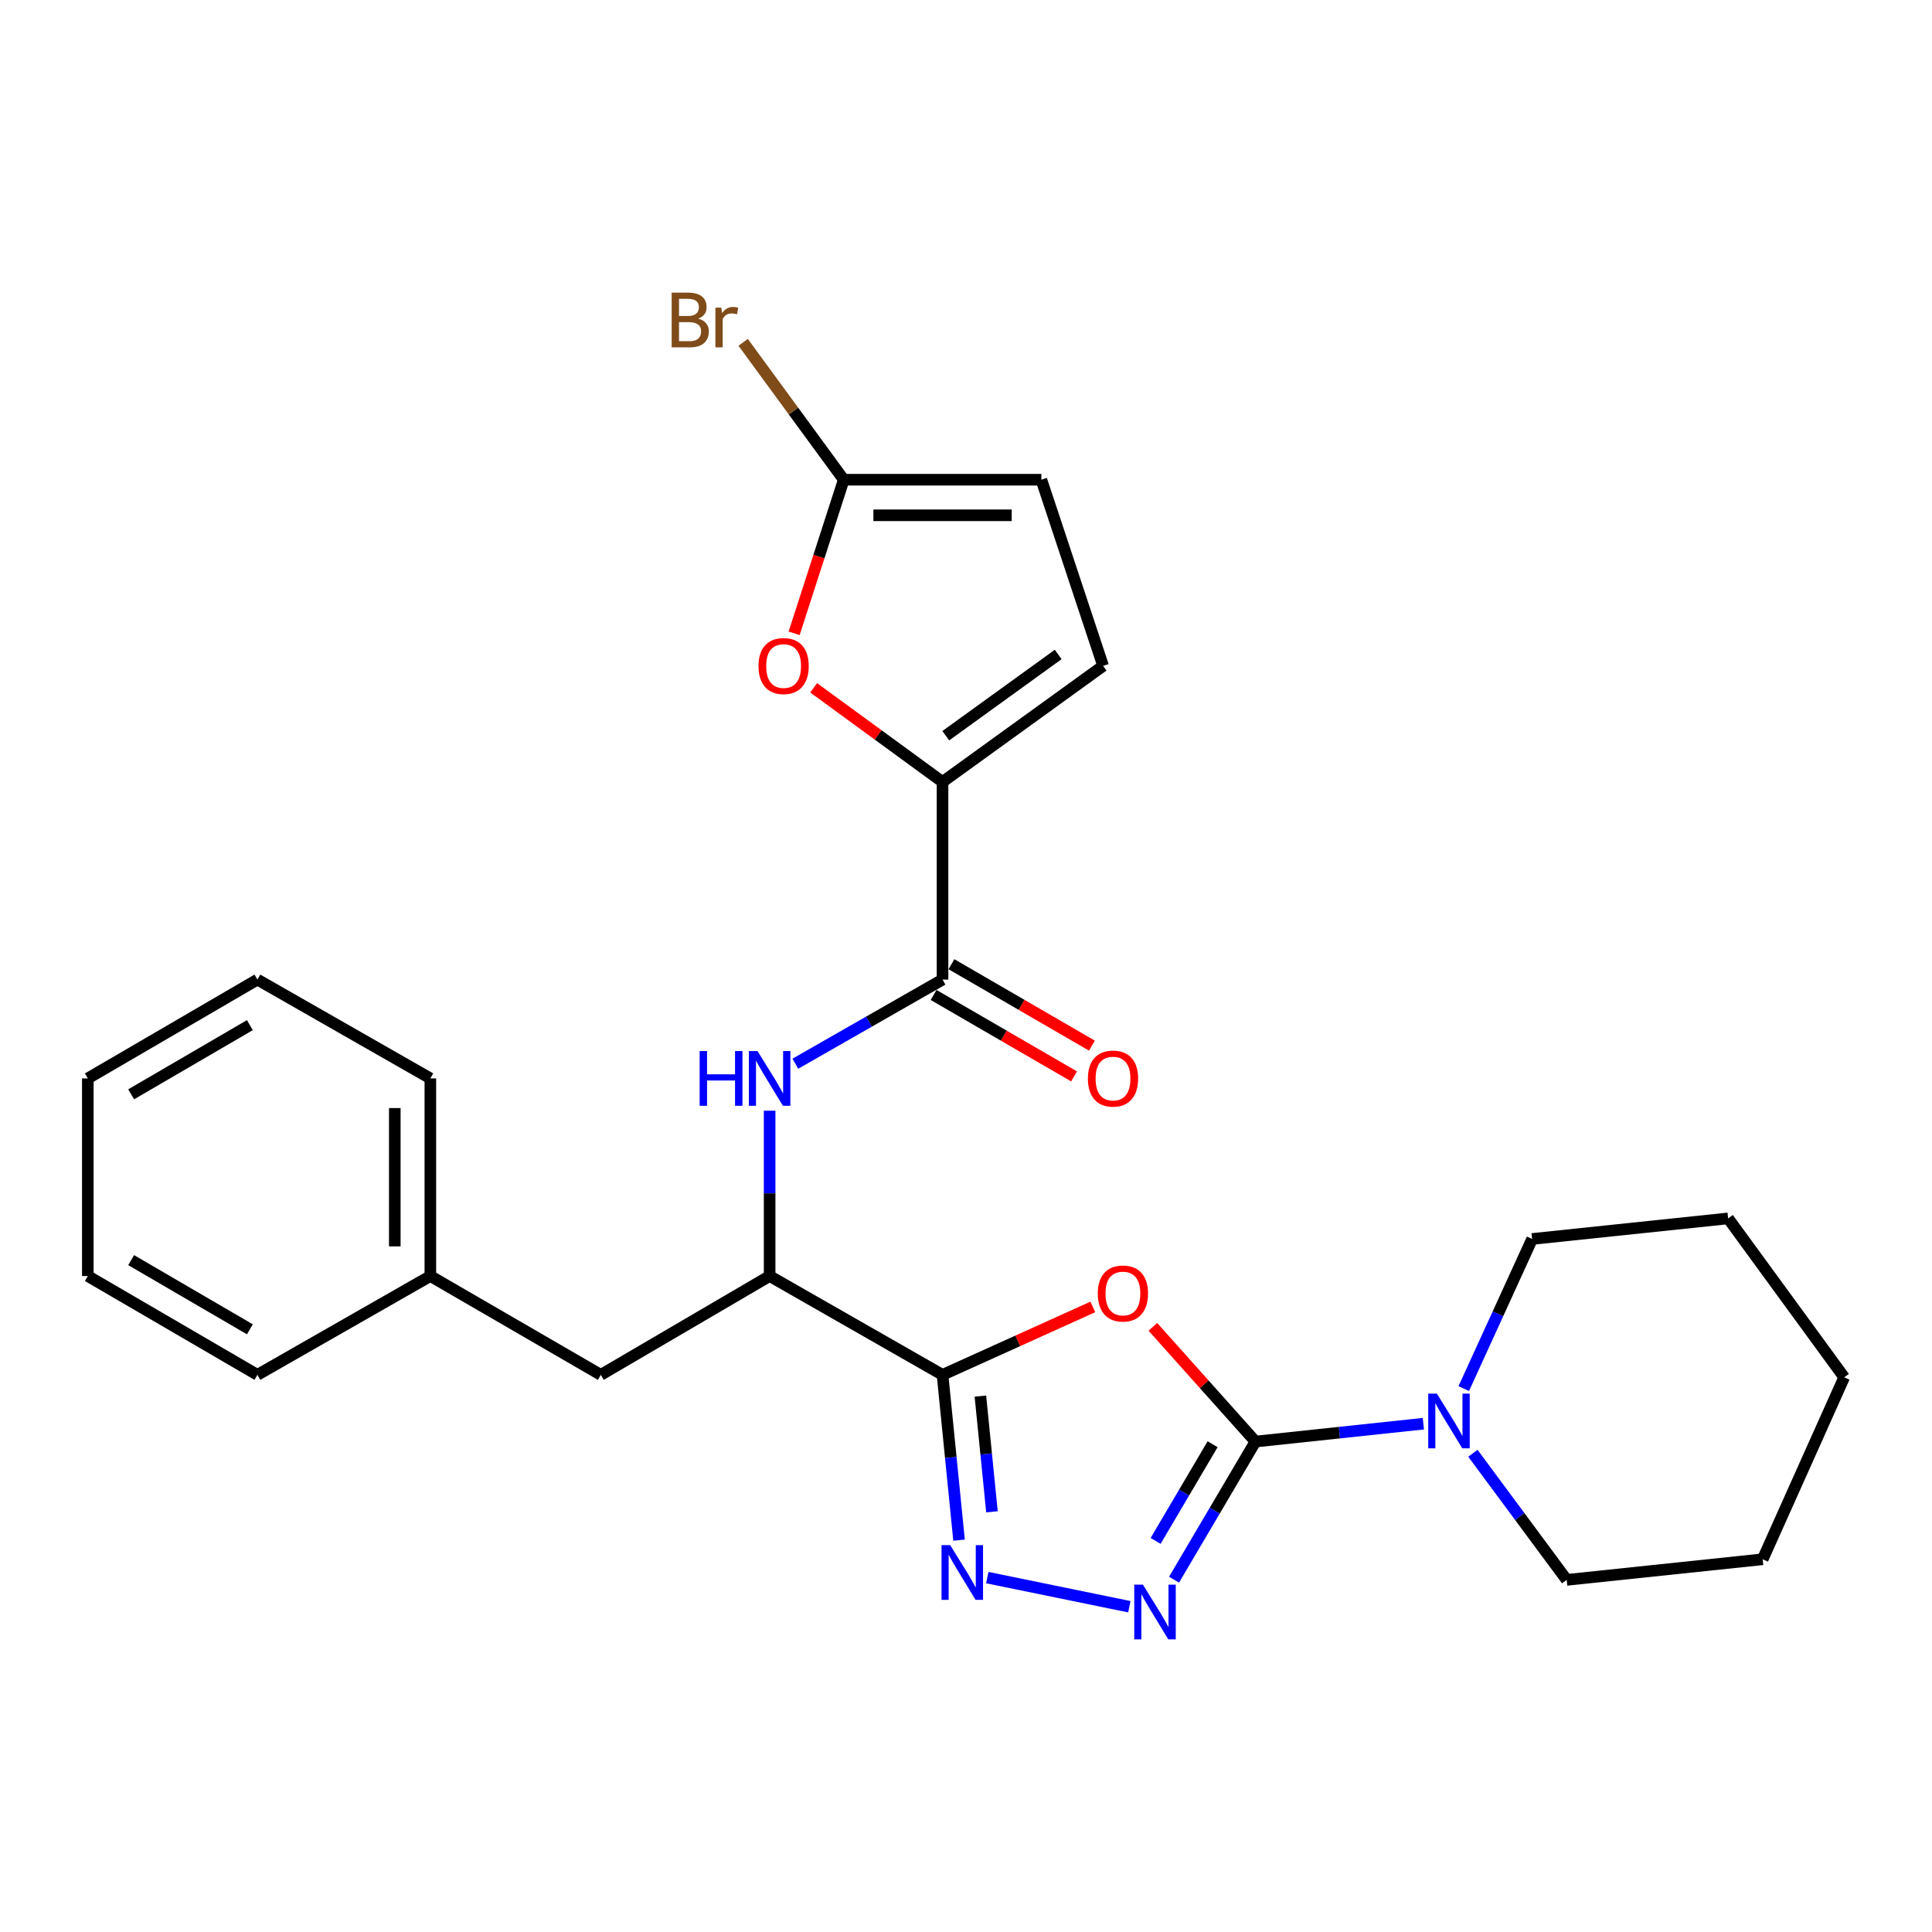 <?xml version='1.0' encoding='iso-8859-1'?>
<svg version='1.1' baseProfile='full'
              xmlns='http://www.w3.org/2000/svg'
                      xmlns:rdkit='http://www.rdkit.org/xml'
                      xmlns:xlink='http://www.w3.org/1999/xlink'
                  xml:space='preserve'
width='1000px' height='1000px' viewBox='0 0 1000 1000'>
<!-- END OF HEADER -->
<rect style='opacity:1.0;fill:#FFFFFF;stroke:none' width='1000' height='1000' x='0' y='0'> </rect>
<path class='bond-0' d='M 649.818,746.155 L 623.265,716.459' style='fill:none;fill-rule:evenodd;stroke:#000000;stroke-width:6px;stroke-linecap:butt;stroke-linejoin:miter;stroke-opacity:1' />
<path class='bond-0' d='M 623.265,716.459 L 596.712,686.764' style='fill:none;fill-rule:evenodd;stroke:#FF0000;stroke-width:6px;stroke-linecap:butt;stroke-linejoin:miter;stroke-opacity:1' />
<path class='bond-2' d='M 649.818,746.155 L 628.751,781.898' style='fill:none;fill-rule:evenodd;stroke:#000000;stroke-width:6px;stroke-linecap:butt;stroke-linejoin:miter;stroke-opacity:1' />
<path class='bond-2' d='M 628.751,781.898 L 607.684,817.642' style='fill:none;fill-rule:evenodd;stroke:#0000FF;stroke-width:6px;stroke-linecap:butt;stroke-linejoin:miter;stroke-opacity:1' />
<path class='bond-2' d='M 627.641,747.532 L 612.894,772.553' style='fill:none;fill-rule:evenodd;stroke:#000000;stroke-width:6px;stroke-linecap:butt;stroke-linejoin:miter;stroke-opacity:1' />
<path class='bond-2' d='M 612.894,772.553 L 598.147,797.573' style='fill:none;fill-rule:evenodd;stroke:#0000FF;stroke-width:6px;stroke-linecap:butt;stroke-linejoin:miter;stroke-opacity:1' />
<path class='bond-7' d='M 649.818,746.155 L 693.274,741.528' style='fill:none;fill-rule:evenodd;stroke:#000000;stroke-width:6px;stroke-linecap:butt;stroke-linejoin:miter;stroke-opacity:1' />
<path class='bond-7' d='M 693.274,741.528 L 736.731,736.901' style='fill:none;fill-rule:evenodd;stroke:#0000FF;stroke-width:6px;stroke-linecap:butt;stroke-linejoin:miter;stroke-opacity:1' />
<path class='bond-1' d='M 565.652,676.463 L 526.752,694.043' style='fill:none;fill-rule:evenodd;stroke:#FF0000;stroke-width:6px;stroke-linecap:butt;stroke-linejoin:miter;stroke-opacity:1' />
<path class='bond-1' d='M 526.752,694.043 L 487.852,711.622' style='fill:none;fill-rule:evenodd;stroke:#000000;stroke-width:6px;stroke-linecap:butt;stroke-linejoin:miter;stroke-opacity:1' />
<path class='bond-9' d='M 487.852,711.622 L 398.356,660.473' style='fill:none;fill-rule:evenodd;stroke:#000000;stroke-width:6px;stroke-linecap:butt;stroke-linejoin:miter;stroke-opacity:1' />
<path class='bond-27' d='M 487.852,711.622 L 492.128,754.401' style='fill:none;fill-rule:evenodd;stroke:#000000;stroke-width:6px;stroke-linecap:butt;stroke-linejoin:miter;stroke-opacity:1' />
<path class='bond-27' d='M 492.128,754.401 L 496.405,797.181' style='fill:none;fill-rule:evenodd;stroke:#0000FF;stroke-width:6px;stroke-linecap:butt;stroke-linejoin:miter;stroke-opacity:1' />
<path class='bond-27' d='M 507.45,722.625 L 510.444,752.57' style='fill:none;fill-rule:evenodd;stroke:#000000;stroke-width:6px;stroke-linecap:butt;stroke-linejoin:miter;stroke-opacity:1' />
<path class='bond-27' d='M 510.444,752.57 L 513.437,782.516' style='fill:none;fill-rule:evenodd;stroke:#0000FF;stroke-width:6px;stroke-linecap:butt;stroke-linejoin:miter;stroke-opacity:1' />
<path class='bond-3' d='M 584.544,831.638 L 511.024,816.565' style='fill:none;fill-rule:evenodd;stroke:#0000FF;stroke-width:6px;stroke-linecap:butt;stroke-linejoin:miter;stroke-opacity:1' />
<path class='bond-4' d='M 487.852,404.727 L 487.852,507.035' style='fill:none;fill-rule:evenodd;stroke:#000000;stroke-width:6px;stroke-linecap:butt;stroke-linejoin:miter;stroke-opacity:1' />
<path class='bond-6' d='M 487.852,404.727 L 454.497,380.37' style='fill:none;fill-rule:evenodd;stroke:#000000;stroke-width:6px;stroke-linecap:butt;stroke-linejoin:miter;stroke-opacity:1' />
<path class='bond-6' d='M 454.497,380.37 L 421.142,356.013' style='fill:none;fill-rule:evenodd;stroke:#FF0000;stroke-width:6px;stroke-linecap:butt;stroke-linejoin:miter;stroke-opacity:1' />
<path class='bond-11' d='M 487.852,404.727 L 570.967,344.66' style='fill:none;fill-rule:evenodd;stroke:#000000;stroke-width:6px;stroke-linecap:butt;stroke-linejoin:miter;stroke-opacity:1' />
<path class='bond-11' d='M 489.538,380.798 L 547.718,338.752' style='fill:none;fill-rule:evenodd;stroke:#000000;stroke-width:6px;stroke-linecap:butt;stroke-linejoin:miter;stroke-opacity:1' />
<path class='bond-5' d='M 487.852,507.035 L 449.762,528.804' style='fill:none;fill-rule:evenodd;stroke:#000000;stroke-width:6px;stroke-linecap:butt;stroke-linejoin:miter;stroke-opacity:1' />
<path class='bond-5' d='M 449.762,528.804 L 411.673,550.574' style='fill:none;fill-rule:evenodd;stroke:#0000FF;stroke-width:6px;stroke-linecap:butt;stroke-linejoin:miter;stroke-opacity:1' />
<path class='bond-13' d='M 483.236,514.997 L 519.581,536.065' style='fill:none;fill-rule:evenodd;stroke:#000000;stroke-width:6px;stroke-linecap:butt;stroke-linejoin:miter;stroke-opacity:1' />
<path class='bond-13' d='M 519.581,536.065 L 555.925,557.133' style='fill:none;fill-rule:evenodd;stroke:#FF0000;stroke-width:6px;stroke-linecap:butt;stroke-linejoin:miter;stroke-opacity:1' />
<path class='bond-13' d='M 492.467,499.073 L 528.811,520.141' style='fill:none;fill-rule:evenodd;stroke:#000000;stroke-width:6px;stroke-linecap:butt;stroke-linejoin:miter;stroke-opacity:1' />
<path class='bond-13' d='M 528.811,520.141 L 565.156,541.209' style='fill:none;fill-rule:evenodd;stroke:#FF0000;stroke-width:6px;stroke-linecap:butt;stroke-linejoin:miter;stroke-opacity:1' />
<path class='bond-10' d='M 411.039,327.809 L 423.881,288.056' style='fill:none;fill-rule:evenodd;stroke:#FF0000;stroke-width:6px;stroke-linecap:butt;stroke-linejoin:miter;stroke-opacity:1' />
<path class='bond-10' d='M 423.881,288.056 L 436.723,248.303' style='fill:none;fill-rule:evenodd;stroke:#000000;stroke-width:6px;stroke-linecap:butt;stroke-linejoin:miter;stroke-opacity:1' />
<path class='bond-17' d='M 757.642,718.74 L 775.336,680.015' style='fill:none;fill-rule:evenodd;stroke:#0000FF;stroke-width:6px;stroke-linecap:butt;stroke-linejoin:miter;stroke-opacity:1' />
<path class='bond-17' d='M 775.336,680.015 L 793.03,641.289' style='fill:none;fill-rule:evenodd;stroke:#000000;stroke-width:6px;stroke-linecap:butt;stroke-linejoin:miter;stroke-opacity:1' />
<path class='bond-18' d='M 762.373,752.208 L 786.644,784.977' style='fill:none;fill-rule:evenodd;stroke:#0000FF;stroke-width:6px;stroke-linecap:butt;stroke-linejoin:miter;stroke-opacity:1' />
<path class='bond-18' d='M 786.644,784.977 L 810.914,817.745' style='fill:none;fill-rule:evenodd;stroke:#000000;stroke-width:6px;stroke-linecap:butt;stroke-linejoin:miter;stroke-opacity:1' />
<path class='bond-8' d='M 398.356,574.902 L 398.356,617.687' style='fill:none;fill-rule:evenodd;stroke:#0000FF;stroke-width:6px;stroke-linecap:butt;stroke-linejoin:miter;stroke-opacity:1' />
<path class='bond-8' d='M 398.356,617.687 L 398.356,660.473' style='fill:none;fill-rule:evenodd;stroke:#000000;stroke-width:6px;stroke-linecap:butt;stroke-linejoin:miter;stroke-opacity:1' />
<path class='bond-14' d='M 398.356,660.473 L 310.977,711.622' style='fill:none;fill-rule:evenodd;stroke:#000000;stroke-width:6px;stroke-linecap:butt;stroke-linejoin:miter;stroke-opacity:1' />
<path class='bond-15' d='M 436.723,248.303 L 410.691,212.749' style='fill:none;fill-rule:evenodd;stroke:#000000;stroke-width:6px;stroke-linecap:butt;stroke-linejoin:miter;stroke-opacity:1' />
<path class='bond-15' d='M 410.691,212.749 L 384.658,177.194' style='fill:none;fill-rule:evenodd;stroke:#7F4C19;stroke-width:6px;stroke-linecap:butt;stroke-linejoin:miter;stroke-opacity:1' />
<path class='bond-30' d='M 436.723,248.303 L 539.001,248.303' style='fill:none;fill-rule:evenodd;stroke:#000000;stroke-width:6px;stroke-linecap:butt;stroke-linejoin:miter;stroke-opacity:1' />
<path class='bond-30' d='M 452.065,266.709 L 523.659,266.709' style='fill:none;fill-rule:evenodd;stroke:#000000;stroke-width:6px;stroke-linecap:butt;stroke-linejoin:miter;stroke-opacity:1' />
<path class='bond-12' d='M 570.967,344.66 L 539.001,248.303' style='fill:none;fill-rule:evenodd;stroke:#000000;stroke-width:6px;stroke-linecap:butt;stroke-linejoin:miter;stroke-opacity:1' />
<path class='bond-16' d='M 310.977,711.622 L 222.749,660.473' style='fill:none;fill-rule:evenodd;stroke:#000000;stroke-width:6px;stroke-linecap:butt;stroke-linejoin:miter;stroke-opacity:1' />
<path class='bond-19' d='M 222.749,660.473 L 222.749,558.185' style='fill:none;fill-rule:evenodd;stroke:#000000;stroke-width:6px;stroke-linecap:butt;stroke-linejoin:miter;stroke-opacity:1' />
<path class='bond-19' d='M 204.342,645.13 L 204.342,573.528' style='fill:none;fill-rule:evenodd;stroke:#000000;stroke-width:6px;stroke-linecap:butt;stroke-linejoin:miter;stroke-opacity:1' />
<path class='bond-20' d='M 222.749,660.473 L 133.233,711.622' style='fill:none;fill-rule:evenodd;stroke:#000000;stroke-width:6px;stroke-linecap:butt;stroke-linejoin:miter;stroke-opacity:1' />
<path class='bond-21' d='M 793.03,641.289 L 894.479,630.644' style='fill:none;fill-rule:evenodd;stroke:#000000;stroke-width:6px;stroke-linecap:butt;stroke-linejoin:miter;stroke-opacity:1' />
<path class='bond-22' d='M 810.914,817.745 L 912.364,807.08' style='fill:none;fill-rule:evenodd;stroke:#000000;stroke-width:6px;stroke-linecap:butt;stroke-linejoin:miter;stroke-opacity:1' />
<path class='bond-24' d='M 222.749,558.185 L 133.233,507.035' style='fill:none;fill-rule:evenodd;stroke:#000000;stroke-width:6px;stroke-linecap:butt;stroke-linejoin:miter;stroke-opacity:1' />
<path class='bond-23' d='M 133.233,711.622 L 45.455,660.473' style='fill:none;fill-rule:evenodd;stroke:#000000;stroke-width:6px;stroke-linecap:butt;stroke-linejoin:miter;stroke-opacity:1' />
<path class='bond-23' d='M 129.333,688.046 L 67.888,652.242' style='fill:none;fill-rule:evenodd;stroke:#000000;stroke-width:6px;stroke-linecap:butt;stroke-linejoin:miter;stroke-opacity:1' />
<path class='bond-28' d='M 894.479,630.644 L 954.545,712.9' style='fill:none;fill-rule:evenodd;stroke:#000000;stroke-width:6px;stroke-linecap:butt;stroke-linejoin:miter;stroke-opacity:1' />
<path class='bond-26' d='M 912.364,807.08 L 954.545,712.9' style='fill:none;fill-rule:evenodd;stroke:#000000;stroke-width:6px;stroke-linecap:butt;stroke-linejoin:miter;stroke-opacity:1' />
<path class='bond-25' d='M 45.455,660.473 L 45.455,558.185' style='fill:none;fill-rule:evenodd;stroke:#000000;stroke-width:6px;stroke-linecap:butt;stroke-linejoin:miter;stroke-opacity:1' />
<path class='bond-29' d='M 133.233,507.035 L 45.455,558.185' style='fill:none;fill-rule:evenodd;stroke:#000000;stroke-width:6px;stroke-linecap:butt;stroke-linejoin:miter;stroke-opacity:1' />
<path class='bond-29' d='M 129.333,530.611 L 67.888,566.416' style='fill:none;fill-rule:evenodd;stroke:#000000;stroke-width:6px;stroke-linecap:butt;stroke-linejoin:miter;stroke-opacity:1' />
<path  class='atom-1' d='M 568.213 669.511
Q 568.213 662.711, 571.573 658.911
Q 574.933 655.111, 581.213 655.111
Q 587.493 655.111, 590.853 658.911
Q 594.213 662.711, 594.213 669.511
Q 594.213 676.391, 590.813 680.311
Q 587.413 684.191, 581.213 684.191
Q 574.973 684.191, 571.573 680.311
Q 568.213 676.431, 568.213 669.511
M 581.213 680.991
Q 585.533 680.991, 587.853 678.111
Q 590.213 675.191, 590.213 669.511
Q 590.213 663.951, 587.853 661.151
Q 585.533 658.311, 581.213 658.311
Q 576.893 658.311, 574.533 661.111
Q 572.213 663.911, 572.213 669.511
Q 572.213 675.231, 574.533 678.111
Q 576.893 680.991, 581.213 680.991
' fill='#FF0000'/>
<path  class='atom-3' d='M 591.57 820.202
L 600.85 835.202
Q 601.77 836.682, 603.25 839.362
Q 604.73 842.042, 604.81 842.202
L 604.81 820.202
L 608.57 820.202
L 608.57 848.522
L 604.69 848.522
L 594.73 832.122
Q 593.57 830.202, 592.33 828.002
Q 591.13 825.802, 590.77 825.122
L 590.77 848.522
L 587.09 848.522
L 587.09 820.202
L 591.57 820.202
' fill='#0000FF'/>
<path  class='atom-4' d='M 491.818 799.751
L 501.098 814.751
Q 502.018 816.231, 503.498 818.911
Q 504.978 821.591, 505.058 821.751
L 505.058 799.751
L 508.818 799.751
L 508.818 828.071
L 504.938 828.071
L 494.978 811.671
Q 493.818 809.751, 492.578 807.551
Q 491.378 805.351, 491.018 804.671
L 491.018 828.071
L 487.338 828.071
L 487.338 799.751
L 491.818 799.751
' fill='#0000FF'/>
<path  class='atom-7' d='M 392.596 344.74
Q 392.596 337.94, 395.956 334.14
Q 399.316 330.34, 405.596 330.34
Q 411.876 330.34, 415.236 334.14
Q 418.596 337.94, 418.596 344.74
Q 418.596 351.62, 415.196 355.54
Q 411.796 359.42, 405.596 359.42
Q 399.356 359.42, 395.956 355.54
Q 392.596 351.66, 392.596 344.74
M 405.596 356.22
Q 409.916 356.22, 412.236 353.34
Q 414.596 350.42, 414.596 344.74
Q 414.596 339.18, 412.236 336.38
Q 409.916 333.54, 405.596 333.54
Q 401.276 333.54, 398.916 336.34
Q 396.596 339.14, 396.596 344.74
Q 396.596 350.46, 398.916 353.34
Q 401.276 356.22, 405.596 356.22
' fill='#FF0000'/>
<path  class='atom-8' d='M 743.729 721.329
L 753.009 736.329
Q 753.929 737.809, 755.409 740.489
Q 756.889 743.169, 756.969 743.329
L 756.969 721.329
L 760.729 721.329
L 760.729 749.649
L 756.849 749.649
L 746.889 733.249
Q 745.729 731.329, 744.489 729.129
Q 743.289 726.929, 742.929 726.249
L 742.929 749.649
L 739.249 749.649
L 739.249 721.329
L 743.729 721.329
' fill='#0000FF'/>
<path  class='atom-9' d='M 362.136 544.025
L 365.976 544.025
L 365.976 556.065
L 380.456 556.065
L 380.456 544.025
L 384.296 544.025
L 384.296 572.345
L 380.456 572.345
L 380.456 559.265
L 365.976 559.265
L 365.976 572.345
L 362.136 572.345
L 362.136 544.025
' fill='#0000FF'/>
<path  class='atom-9' d='M 392.096 544.025
L 401.376 559.025
Q 402.296 560.505, 403.776 563.185
Q 405.256 565.865, 405.336 566.025
L 405.336 544.025
L 409.096 544.025
L 409.096 572.345
L 405.216 572.345
L 395.256 555.945
Q 394.096 554.025, 392.856 551.825
Q 391.656 549.625, 391.296 548.945
L 391.296 572.345
L 387.616 572.345
L 387.616 544.025
L 392.096 544.025
' fill='#0000FF'/>
<path  class='atom-14' d='M 563.09 558.265
Q 563.09 551.465, 566.45 547.665
Q 569.81 543.865, 576.09 543.865
Q 582.37 543.865, 585.73 547.665
Q 589.09 551.465, 589.09 558.265
Q 589.09 565.145, 585.69 569.065
Q 582.29 572.945, 576.09 572.945
Q 569.85 572.945, 566.45 569.065
Q 563.09 565.185, 563.09 558.265
M 576.09 569.745
Q 580.41 569.745, 582.73 566.865
Q 585.09 563.945, 585.09 558.265
Q 585.09 552.705, 582.73 549.905
Q 580.41 547.065, 576.09 547.065
Q 571.77 547.065, 569.41 549.865
Q 567.09 552.665, 567.09 558.265
Q 567.09 563.985, 569.41 566.865
Q 571.77 569.745, 576.09 569.745
' fill='#FF0000'/>
<path  class='atom-16' d='M 361.417 164.918
Q 364.137 165.678, 365.497 167.358
Q 366.897 168.998, 366.897 171.438
Q 366.897 175.358, 364.377 177.598
Q 361.897 179.798, 357.177 179.798
L 347.657 179.798
L 347.657 151.478
L 356.017 151.478
Q 360.857 151.478, 363.297 153.438
Q 365.737 155.398, 365.737 158.998
Q 365.737 163.278, 361.417 164.918
M 351.457 154.678
L 351.457 163.558
L 356.017 163.558
Q 358.817 163.558, 360.257 162.438
Q 361.737 161.278, 361.737 158.998
Q 361.737 154.678, 356.017 154.678
L 351.457 154.678
M 357.177 176.598
Q 359.937 176.598, 361.417 175.278
Q 362.897 173.958, 362.897 171.438
Q 362.897 169.118, 361.257 167.958
Q 359.657 166.758, 356.577 166.758
L 351.457 166.758
L 351.457 176.598
L 357.177 176.598
' fill='#7F4C19'/>
<path  class='atom-16' d='M 373.337 159.238
L 373.777 162.078
Q 375.937 158.878, 379.457 158.878
Q 380.577 158.878, 382.097 159.278
L 381.497 162.638
Q 379.777 162.238, 378.817 162.238
Q 377.137 162.238, 376.017 162.918
Q 374.937 163.558, 374.057 165.118
L 374.057 179.798
L 370.297 179.798
L 370.297 159.238
L 373.337 159.238
' fill='#7F4C19'/>
</svg>
